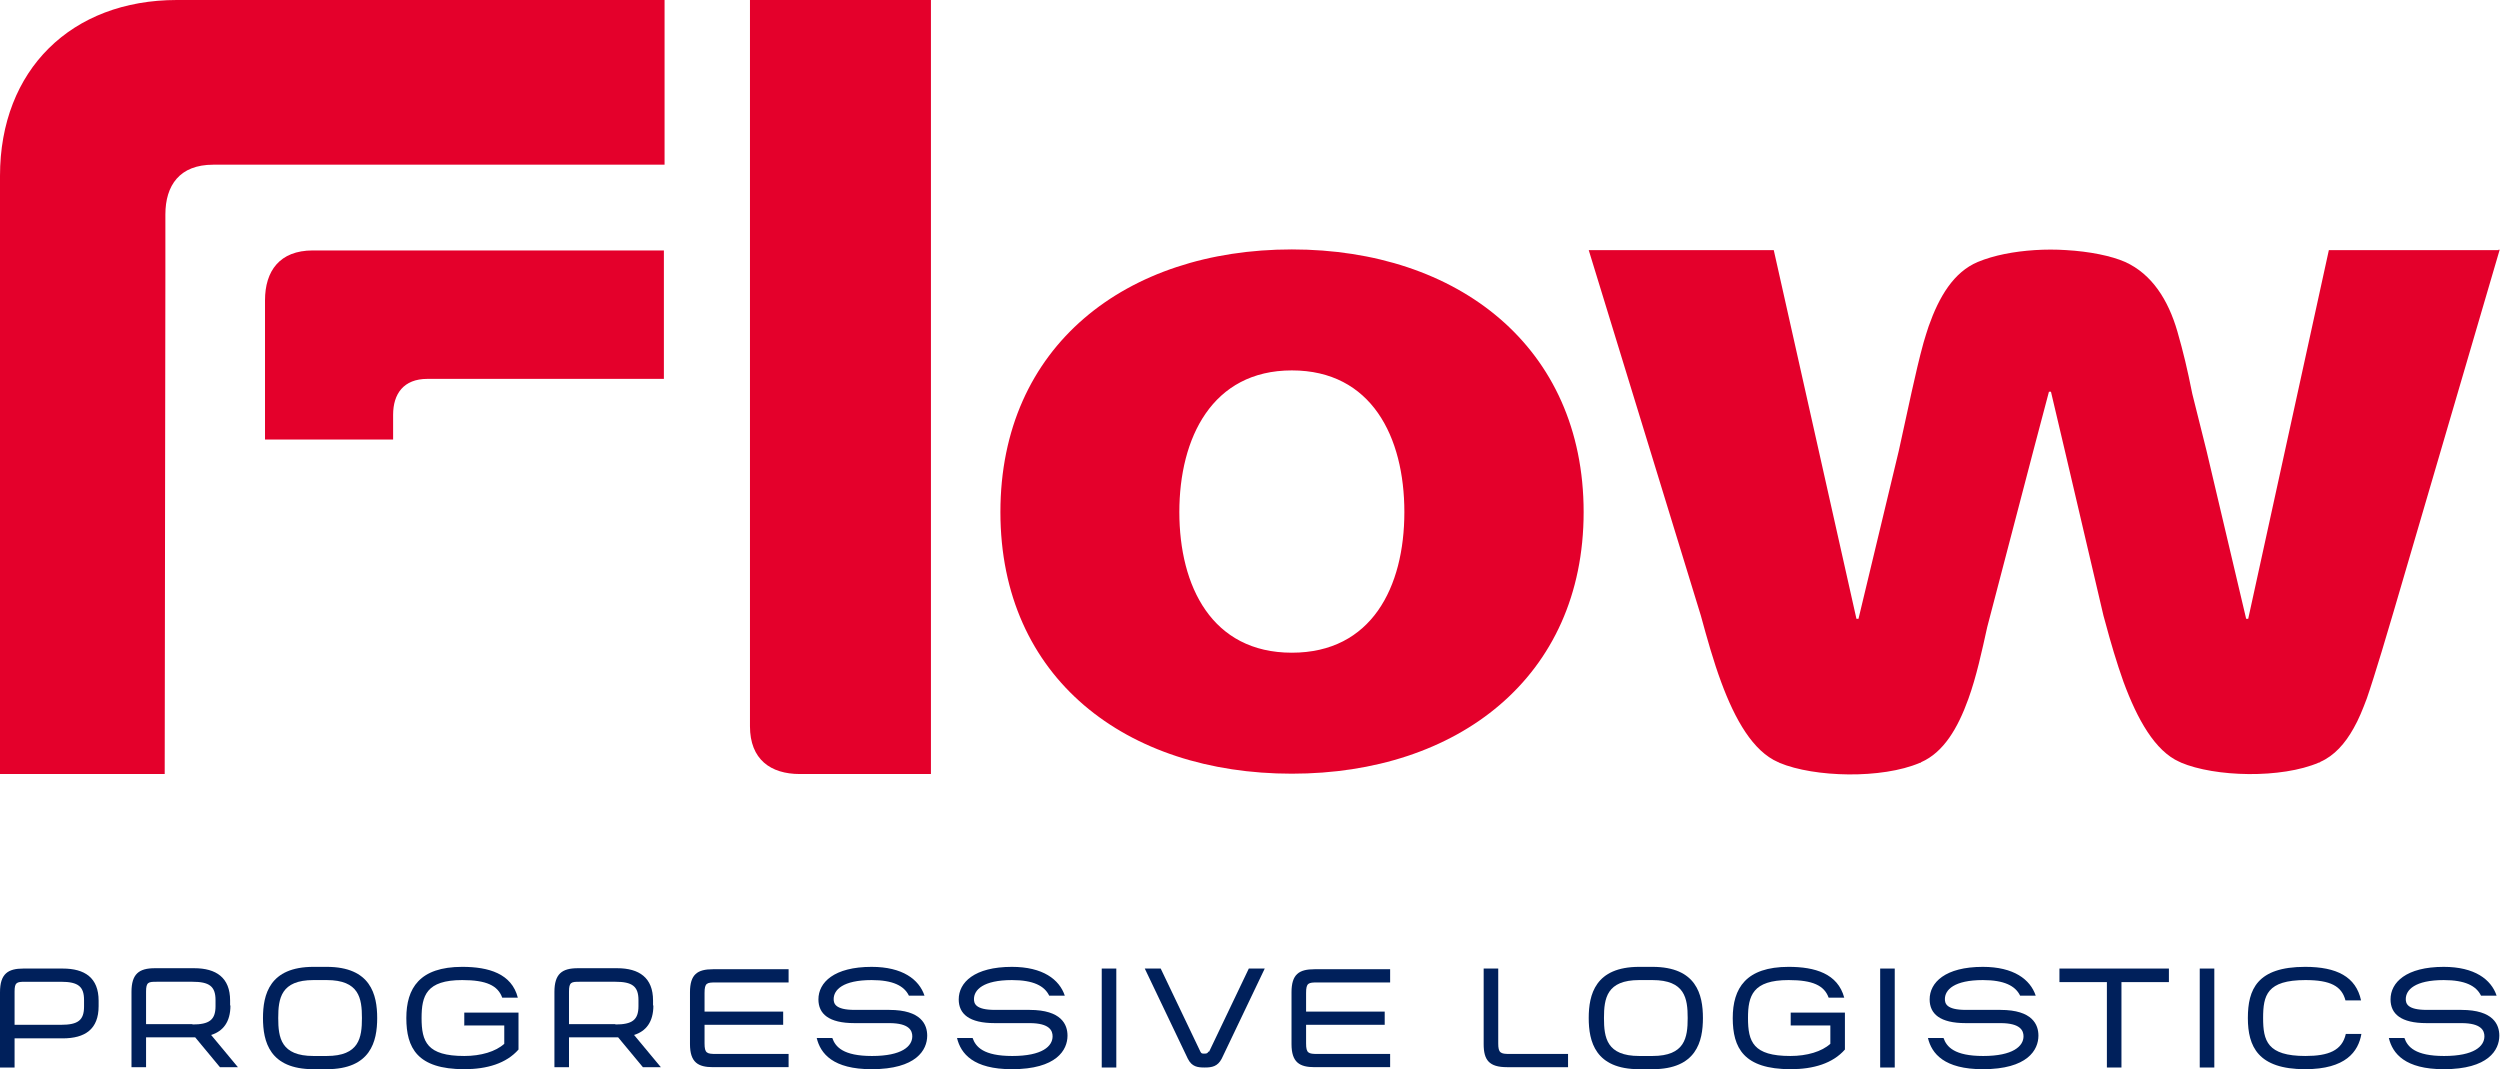 <?xml version="1.0" encoding="UTF-8"?>
<svg id="Layer_1" data-name="Layer 1" xmlns="http://www.w3.org/2000/svg" viewBox="0 0 73.77 31.55">
  <defs>
    <style>
      .cls-1 {
        fill: #00205b;
      }

      .cls-1, .cls-2 {
        stroke-width: 0px;
      }

      .cls-2 {
        fill: #e4002b;
      }
    </style>
  </defs>
  <g>
    <path class="cls-1" d="M2.48,29.7c0,.4-.17.54-.68.54H.43v-.98c0-.27.06-.29.31-.29h1.06c.52,0,.68.15.68.54v.19ZM1.85,28.58H.69c-.45,0-.69.15-.69.7v2.22h.43v-.86h1.42c.66,0,1.06-.27,1.06-.95v-.16c0-.68-.41-.95-1.06-.95"/>
    <path class="cls-1" d="M5.68,30.22h-1.37v-.96c0-.28.07-.29.31-.29h1.06c.49,0,.68.13.68.54v.18c0,.41-.19.54-.68.54M6.79,29.67v-.15c0-.67-.41-.95-1.06-.95h-1.16c-.47,0-.69.17-.69.7v2.22h.43v-.88h1.34s.08,0,.11,0l.73.88h.53l-.79-.95c.35-.11.57-.38.57-.87"/>
    <path class="cls-1" d="M9.64,31.16h-.39c-.96,0-1.04-.54-1.04-1.12s.08-1.12,1.04-1.12h.39c.96,0,1.04.54,1.04,1.12s-.08,1.12-1.04,1.12M9.64,28.53h-.39c-1.3,0-1.49.82-1.49,1.51s.19,1.51,1.49,1.51h.39c1.3,0,1.49-.82,1.49-1.51s-.19-1.51-1.49-1.51"/>
    <path class="cls-1" d="M13.71,30.26h1.17v.54c-.25.23-.69.36-1.18.36-1.1,0-1.26-.42-1.26-1.12,0-.66.14-1.12,1.2-1.12.71,0,1.05.16,1.18.52h.46c-.18-.71-.86-.91-1.64-.91-1.26,0-1.65.63-1.65,1.51s.32,1.51,1.71,1.51c.67,0,1.24-.17,1.6-.58v-1.09h-1.6v.39Z"/>
    <path class="cls-1" d="M18.16,30.22h-1.37v-.96c0-.28.07-.29.31-.29h1.06c.49,0,.68.13.68.54v.18c0,.41-.19.54-.68.54M19.27,29.67v-.15c0-.67-.41-.95-1.06-.95h-1.16c-.47,0-.69.17-.69.7v2.22h.43v-.88h1.34s.08,0,.11,0l.73.88h.53l-.79-.95c.35-.11.57-.38.57-.87"/>
    <path class="cls-1" d="M20.36,29.26v1.55c0,.54.24.68.68.68h2.23v-.39h-2.14c-.27,0-.34-.02-.34-.31v-.55h2.32v-.39h-2.32v-.55c0-.3.07-.31.34-.31h2.14v-.39h-2.23c-.46,0-.68.15-.68.68"/>
    <path class="cls-1" d="M26.26,29.8h-1.04c-.59,0-.62-.2-.62-.32,0-.27.27-.56,1.12-.56.63,0,.96.17,1.1.46h.46c-.16-.48-.65-.85-1.56-.85-1.11,0-1.57.46-1.57.96,0,.43.31.7,1.06.7h1.03c.6,0,.68.23.68.39,0,.29-.3.58-1.19.58-.85,0-1.08-.27-1.17-.53h-.46c.11.46.48.92,1.62.92,1.32,0,1.64-.57,1.64-.99,0-.32-.17-.76-1.12-.76"/>
    <path class="cls-1" d="M30.4,29.8h-1.04c-.59,0-.62-.2-.62-.32,0-.27.27-.56,1.12-.56.63,0,.96.17,1.1.46h.46c-.16-.48-.65-.85-1.56-.85-1.11,0-1.57.46-1.57.96,0,.43.31.7,1.06.7h1.03c.6,0,.68.23.68.39,0,.29-.3.58-1.19.58-.85,0-1.08-.27-1.17-.53h-.46c.11.46.48.92,1.62.92,1.32,0,1.64-.57,1.64-.99,0-.32-.17-.76-1.12-.76"/>
    <rect class="cls-1" x="32.51" y="28.58" width=".43" height="2.92"/>
    <g>
      <path class="cls-1" d="M35.66,31.03c-.03.05-.05.06-.12.06s-.09,0-.12-.06l-1.17-2.45h-.47l1.27,2.66c.12.24.29.26.5.26s.38-.03.5-.26l1.27-2.66h-.47l-1.17,2.45Z"/>
      <path class="cls-1" d="M38.11,29.26v1.55c0,.54.24.68.68.68h2.23v-.39h-2.14c-.27,0-.34-.02-.34-.31v-.55h2.32v-.39h-2.32v-.55c0-.3.07-.31.34-.31h2.14v-.39h-2.23c-.46,0-.68.15-.68.68"/>
      <path class="cls-1" d="M44.21,30.79v-2.21h-.43v2.23c0,.47.16.68.69.68h1.8v-.39h-1.73c-.26,0-.33-.03-.33-.31"/>
      <path class="cls-1" d="M48.76,31.16h-.39c-.96,0-1.04-.54-1.04-1.12s.08-1.12,1.04-1.12h.39c.96,0,1.04.54,1.04,1.12s-.08,1.12-1.04,1.12M48.76,28.53h-.39c-1.3,0-1.49.82-1.49,1.51s.19,1.51,1.49,1.51h.39c1.3,0,1.49-.82,1.49-1.51s-.19-1.51-1.49-1.51"/>
      <path class="cls-1" d="M52.84,30.26h1.17v.54c-.25.23-.69.36-1.18.36-1.1,0-1.25-.42-1.25-1.12,0-.66.14-1.12,1.2-1.12.71,0,1.05.16,1.18.52h.46c-.19-.71-.86-.91-1.64-.91-1.26,0-1.65.63-1.65,1.51s.32,1.51,1.71,1.51c.67,0,1.24-.17,1.6-.58v-1.09h-1.6v.39Z"/>
    </g>
    <rect class="cls-1" x="55.48" y="28.58" width=".43" height="2.92"/>
    <path class="cls-1" d="M59.05,29.8h-1.04c-.59,0-.62-.2-.62-.32,0-.27.27-.56,1.12-.56.63,0,.96.17,1.1.46h.46c-.16-.48-.65-.85-1.56-.85-1.11,0-1.57.46-1.57.96,0,.43.31.7,1.06.7h1.03c.6,0,.68.23.68.39,0,.29-.31.58-1.19.58-.85,0-1.08-.27-1.17-.53h-.46c.11.46.48.92,1.62.92,1.32,0,1.64-.57,1.64-.99,0-.32-.17-.76-1.12-.76"/>
    <polygon class="cls-1" points="60.77 28.98 62.17 28.98 62.17 31.5 62.6 31.5 62.6 28.98 64 28.98 64 28.58 60.77 28.58 60.77 28.98"/>
    <rect class="cls-1" x="64.91" y="28.58" width=".43" height="2.92"/>
    <g>
      <path class="cls-1" d="M68.03,31.16c-1.13,0-1.25-.45-1.25-1.12s.11-1.12,1.25-1.12c.74,0,1.07.18,1.18.6h.46c-.15-.7-.72-.99-1.65-.99-1.42,0-1.69.67-1.69,1.51s.3,1.51,1.69,1.51c1.2,0,1.57-.52,1.66-1.04h-.46c-.11.49-.51.65-1.19.65"/>
      <path class="cls-1" d="M72.65,29.8h-1.04c-.59,0-.62-.2-.62-.32,0-.27.27-.56,1.12-.56.63,0,.96.17,1.1.46h.46c-.16-.48-.65-.85-1.56-.85-1.11,0-1.57.46-1.57.96,0,.43.31.7,1.06.7h1.03c.6,0,.68.23.68.39,0,.29-.3.58-1.19.58-.85,0-1.08-.27-1.17-.53h-.46c.11.46.48.92,1.62.92,1.32,0,1.64-.57,1.64-.99,0-.32-.17-.76-1.12-.76"/>
    </g>
  </g>
  <g>
    <path class="cls-2" d="M38.12,19.26c-2.36,0-3.32-1.96-3.32-4.15s.97-4.18,3.32-4.18,3.32,1.96,3.32,4.18-.97,4.15-3.32,4.15M38.12,7.36c-4.88,0-8.6,2.84-8.6,7.75s3.72,7.72,8.6,7.72,8.61-2.84,8.61-7.72-3.72-7.75-8.61-7.75"/>
    <path class="cls-2" d="M73.73,7.38h-5.01l-2.38,10.88h-.06l-1.17-4.96-.42-1.68c-.15-.75-.26-1.21-.44-1.84-.27-.93-.75-1.69-1.54-2.05-.41-.18-1.05-.31-1.74-.35-.3-.02-.62-.02-.93,0-.61.04-1.2.15-1.68.35-.71.3-1.14,1.02-1.45,1.9-.05.15-.1.31-.15.48-.13.47-.24.96-.35,1.45l-.38,1.74-1.19,4.96h-.06l-2.44-10.88h-5.46l3.31,10.79h0c.18.66.37,1.34.6,1.96.41,1.11.94,2.04,1.68,2.36.01,0,.03.01.04.02,1.03.43,3.02.48,4.14,0,.01,0,.03,0,.04-.02.66-.29,1.08-1,1.39-1.86.24-.66.4-1.41.56-2.13l1.36-5.2.46-1.74h.06l.41,1.74,1.14,4.87h0c.02.06.03.12.05.18.16.6.34,1.21.54,1.77.41,1.11.93,2.04,1.65,2.36.01,0,.03.01.04.02,1.01.43,2.97.48,4.08,0,.01,0,.03,0,.04-.02.41-.18.73-.54.98-.99.15-.26.27-.56.39-.88.23-.66.68-2.18.79-2.56l3.13-10.68h-.04Z"/>
    <path class="cls-2" d="M5.81,0h-.59C2.11,0,0,2.06,0,5.19v17.65s4.86,0,4.86,0l.02-14.73v-1.78c0-.86.42-1.47,1.41-1.47h13.32V0S5.81,0,5.81,0Z"/>
    <path class="cls-2" d="M9.23,7.39c-.98,0-1.41.61-1.41,1.47v4.11h3.78v-.73c0-.62.31-1.06,1.01-1.06h6.98v-3.79h-10.37Z"/>
    <path class="cls-2" d="M22.13,21.43c0,.98.61,1.41,1.47,1.41h3.87V0h-5.34v21.43Z"/>
  </g>
</svg>